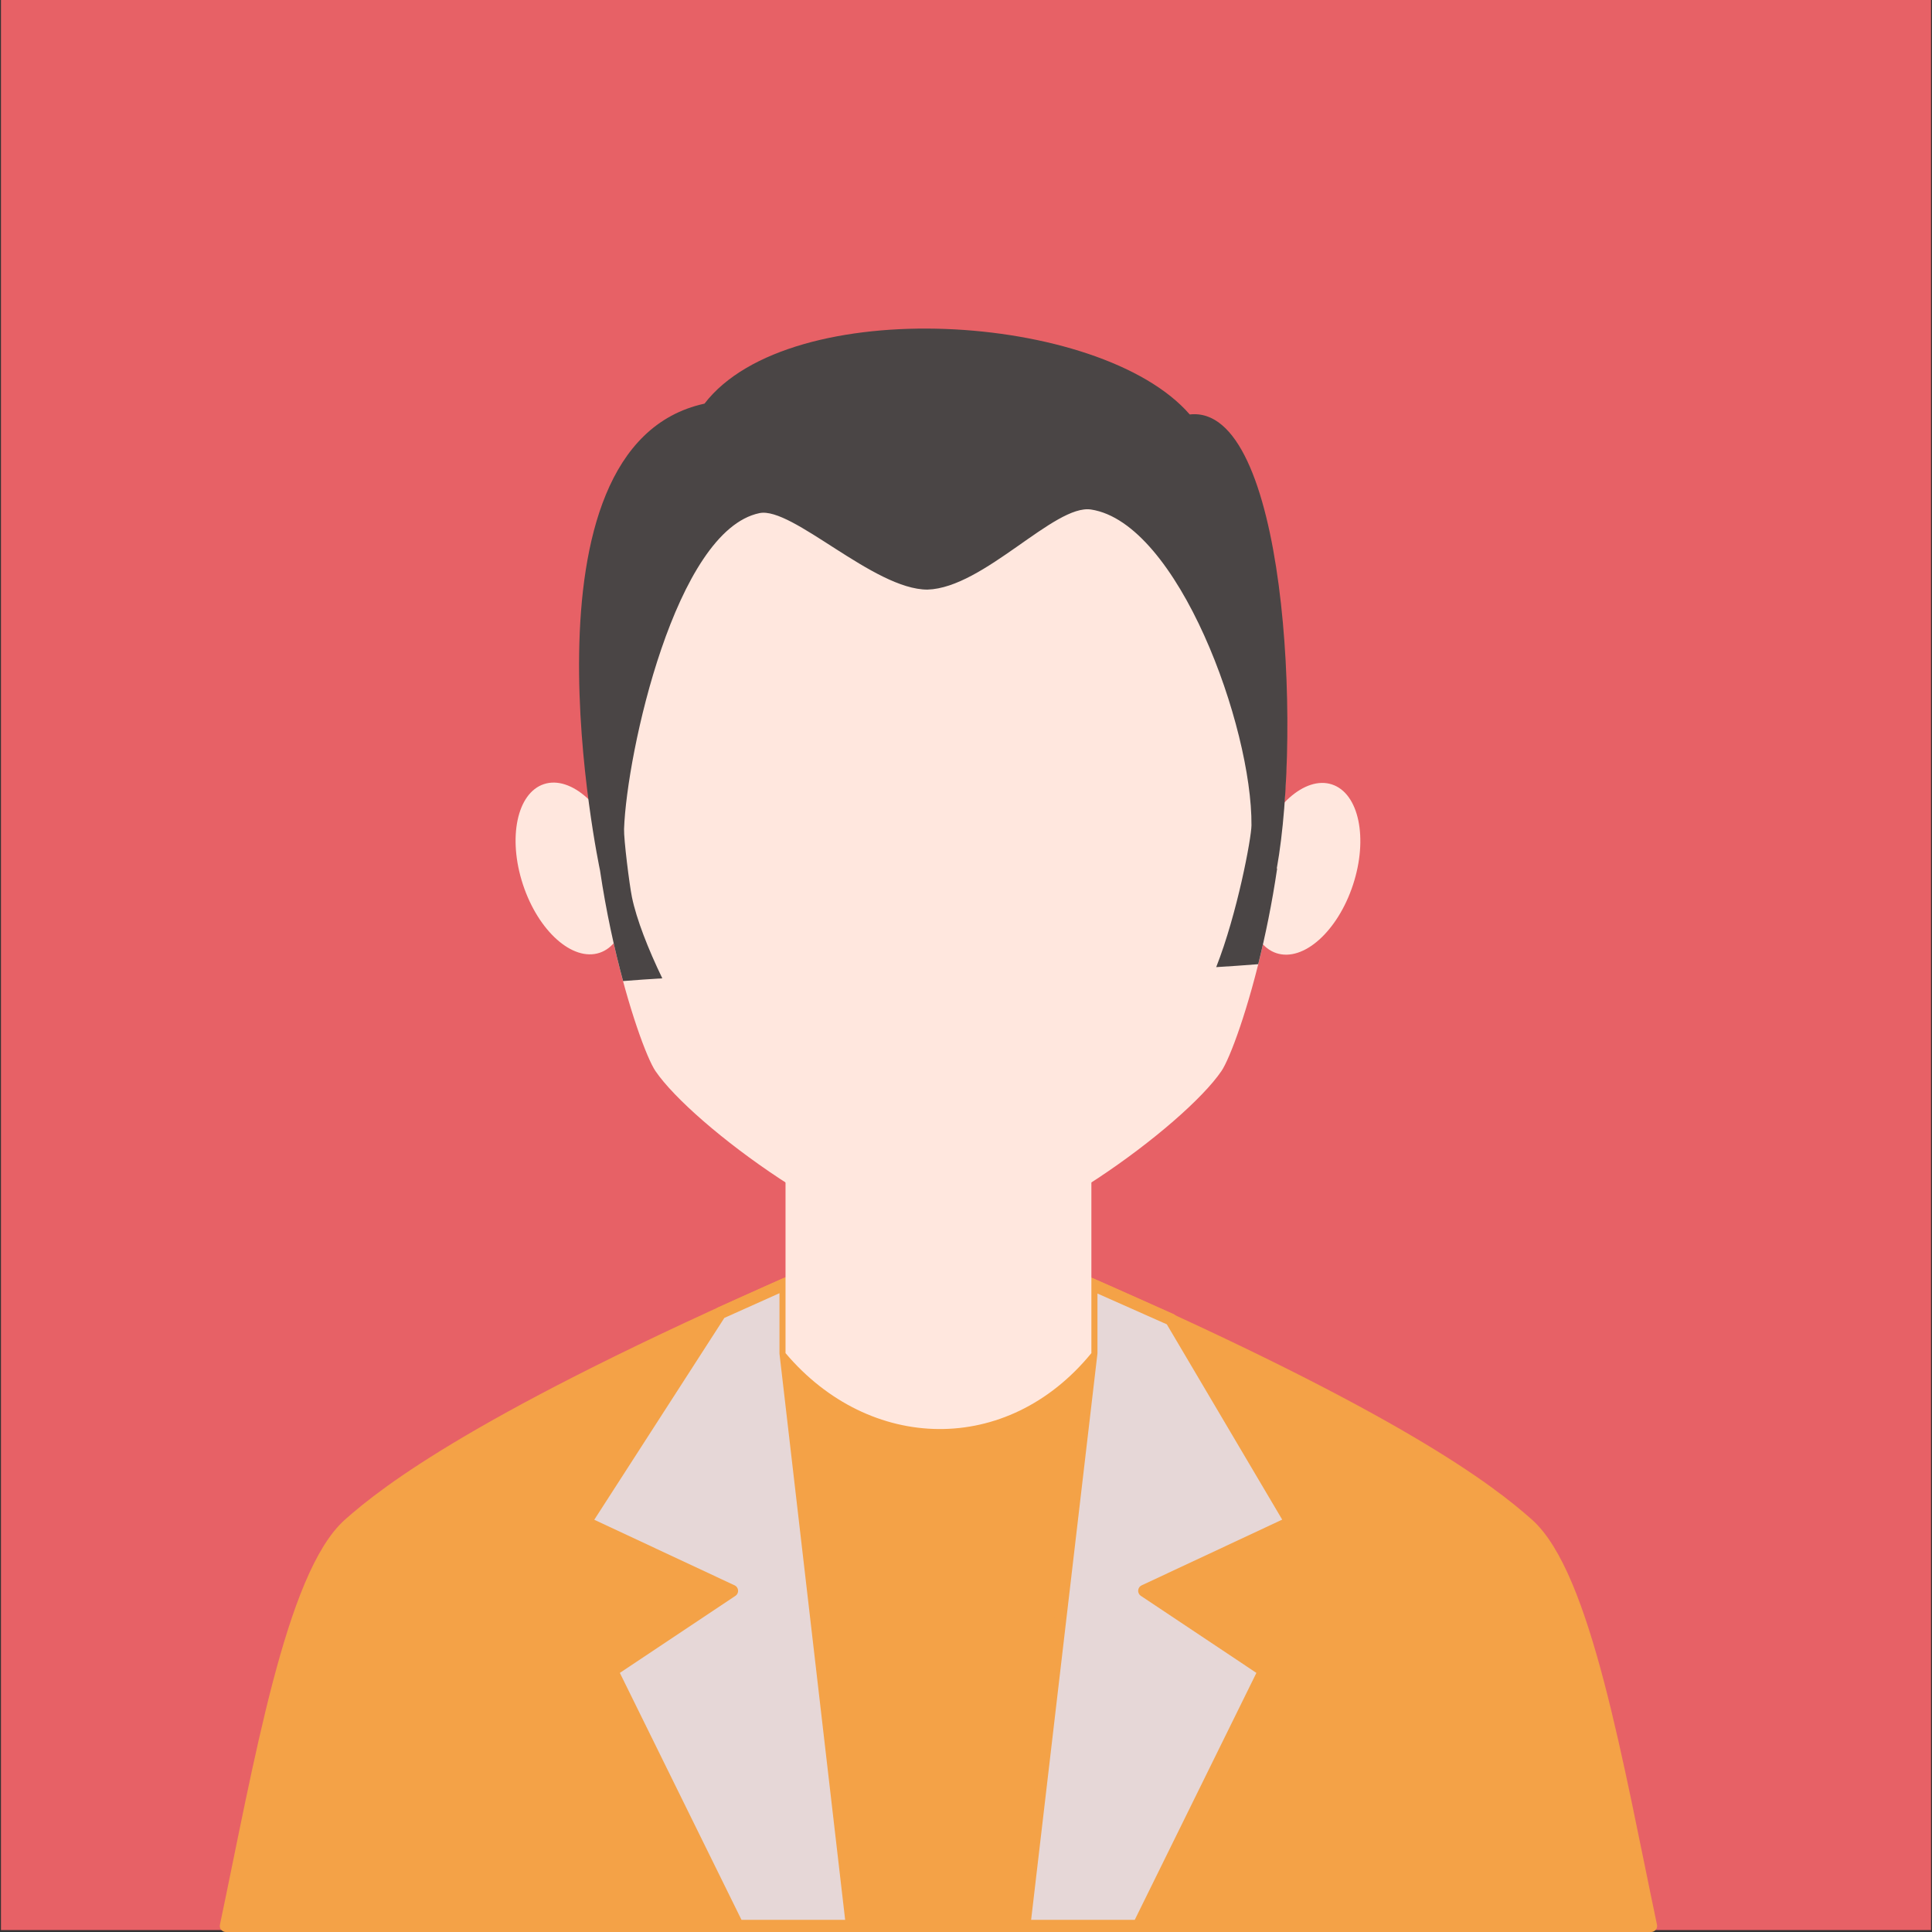 <?xml version="1.0" encoding="iso-8859-1"?>
<!-- Uploaded to: SVG Repo, www.svgrepo.com, Generator: SVG Repo Mixer Tools -->
<!DOCTYPE svg PUBLIC "-//W3C//DTD SVG 1.1//EN" "http://www.w3.org/Graphics/SVG/1.1/DTD/svg11.dtd">
<svg version="1.1" id="Capa_1" xmlns="http://www.w3.org/2000/svg" xmlns:xlink="http://www.w3.org/1999/xlink" 
	 viewBox="0 0 178.666 178.666" xml:space="preserve">
<rect x="0" y="0" width="178.666" height="178.666" fill="#333333" stroke="none"/>
<g>
	<rect x="0.089" y="0" style="fill:#E76166;" width="178.488" height="178.488"/>
	<g>
		<path style="fill-rule:evenodd;clip-rule:evenodd;fill:#FFD2C4;" d="M73.612,118.3c-29.128,12.769-37.865,19.576-41.319,22.634
			c-5.323,4.709-8.267,22.265-11.405,37.171h65.897h65.899c-3.14-14.906-6.083-32.462-11.405-37.171
			c-3.453-3.058-11.87-9.689-40.998-22.459L73.612,118.3z"/>
		
			<path style="fill-rule:evenodd;clip-rule:evenodd;fill:#F4A247;stroke:#F4A247;stroke-width:1.122;stroke-linecap:round;stroke-linejoin:round;stroke-miterlimit:10;" d="
			M73.61,118.3c-29.126,12.769-37.863,19.576-41.317,22.634c-5.323,4.709-8.267,22.265-11.405,37.171h65.897h65.899
			c-3.14-14.906-6.083-32.462-11.405-37.171c-3.453-3.058-11.87-9.689-40.998-22.459L73.61,118.3z"/>
		
			<path style="fill-rule:evenodd;clip-rule:evenodd;fill:#F4A247;stroke:#F4A247;stroke-width:1.122;stroke-linecap:round;stroke-linejoin:round;stroke-miterlimit:10;" d="
			M86.86,132.153c0,0-19.737,4.712-19.737,5.907c0,1.194,7.51,40.044,7.51,40.044h26.796l3.07-39.873L86.86,132.153z"/>
		
			<polygon style="fill-rule:evenodd;clip-rule:evenodd;fill:#E6D7D7;stroke:#F4A247;stroke-width:1.122;stroke-linecap:round;stroke-linejoin:round;stroke-miterlimit:10;" points="
			72.643,118.725 72.643,125.132 78.787,178.104 68.223,178.104 56.602,154.511 67.695,147.115 54.138,140.777 66.604,121.434 		"/>
		
			<polygon style="fill-rule:evenodd;clip-rule:evenodd;fill:#E6D7D7;stroke:#F4A247;stroke-width:1.122;stroke-linecap:round;stroke-linejoin:round;stroke-miterlimit:10;" points="
			100.929,118.759 100.929,125.132 94.725,178.104 105.288,178.104 116.909,154.511 105.817,147.115 119.372,140.777 
			108.294,122.029 		"/>
		<path style="fill-rule:evenodd;clip-rule:evenodd;fill:#FFE7DE;" d="M72.643,92.846v21.616v10.67
			c7.778,9.197,20.506,9.527,28.285,0v-10.67V92.846C100.929,75.412,72.643,75.412,72.643,92.846z"/>
		
			<ellipse transform="matrix(-0.313 -0.95 0.95 -0.313 -6.909 155.698)" style="fill-rule:evenodd;clip-rule:evenodd;fill:#FFE7DE;" cx="52.879" cy="80.349" rx="8.211" ry="4.748"/>
		
			<ellipse transform="matrix(0.313 -0.95 0.95 0.313 6.539 169.734)" style="fill-rule:evenodd;clip-rule:evenodd;fill:#FFE7DE;" cx="120.567" cy="80.348" rx="8.211" ry="4.75"/>
		<path style="fill-rule:evenodd;clip-rule:evenodd;fill:#FFE7DE;" d="M86.785,34.881c-47.466,0-29.273,59.599-26.173,64.163
			c3.419,5.035,18.506,16.136,26.173,16.136c7.671,0,22.754-11.101,26.173-16.136C116.059,94.479,134.253,34.881,86.785,34.881z"/>
		<path style="fill:#4A4545;" d="M118.073,80.314c2.331-12.911,0.826-42.986-8.049-41.986c-8.25-9.5-37-11.25-44.875-1
			c-18.027,3.932-9.662,43.16-9.662,43.16c0.564,3.812,1.34,7.309,2.132,10.237c1.207-0.096,2.416-0.18,3.629-0.253
			c-1.306-2.697-2.389-5.47-2.807-7.504c-0.238-1.158-0.763-5.382-0.73-6.305c0.254-7.055,4.761-27.599,12.522-29.211
			c3.024-0.628,10.583,7.083,15.541,7.072c5.209-0.155,11.752-7.923,15.125-7.405c8.064,1.238,14.905,20.103,14.834,29.208
			c-0.009,1.171-1.311,8.162-3.262,13.11c1.299-0.078,2.594-0.169,3.885-0.272c0.657-2.627,1.279-5.621,1.75-8.838L118.073,80.314z"
			/>
	</g>
</g>
</svg>